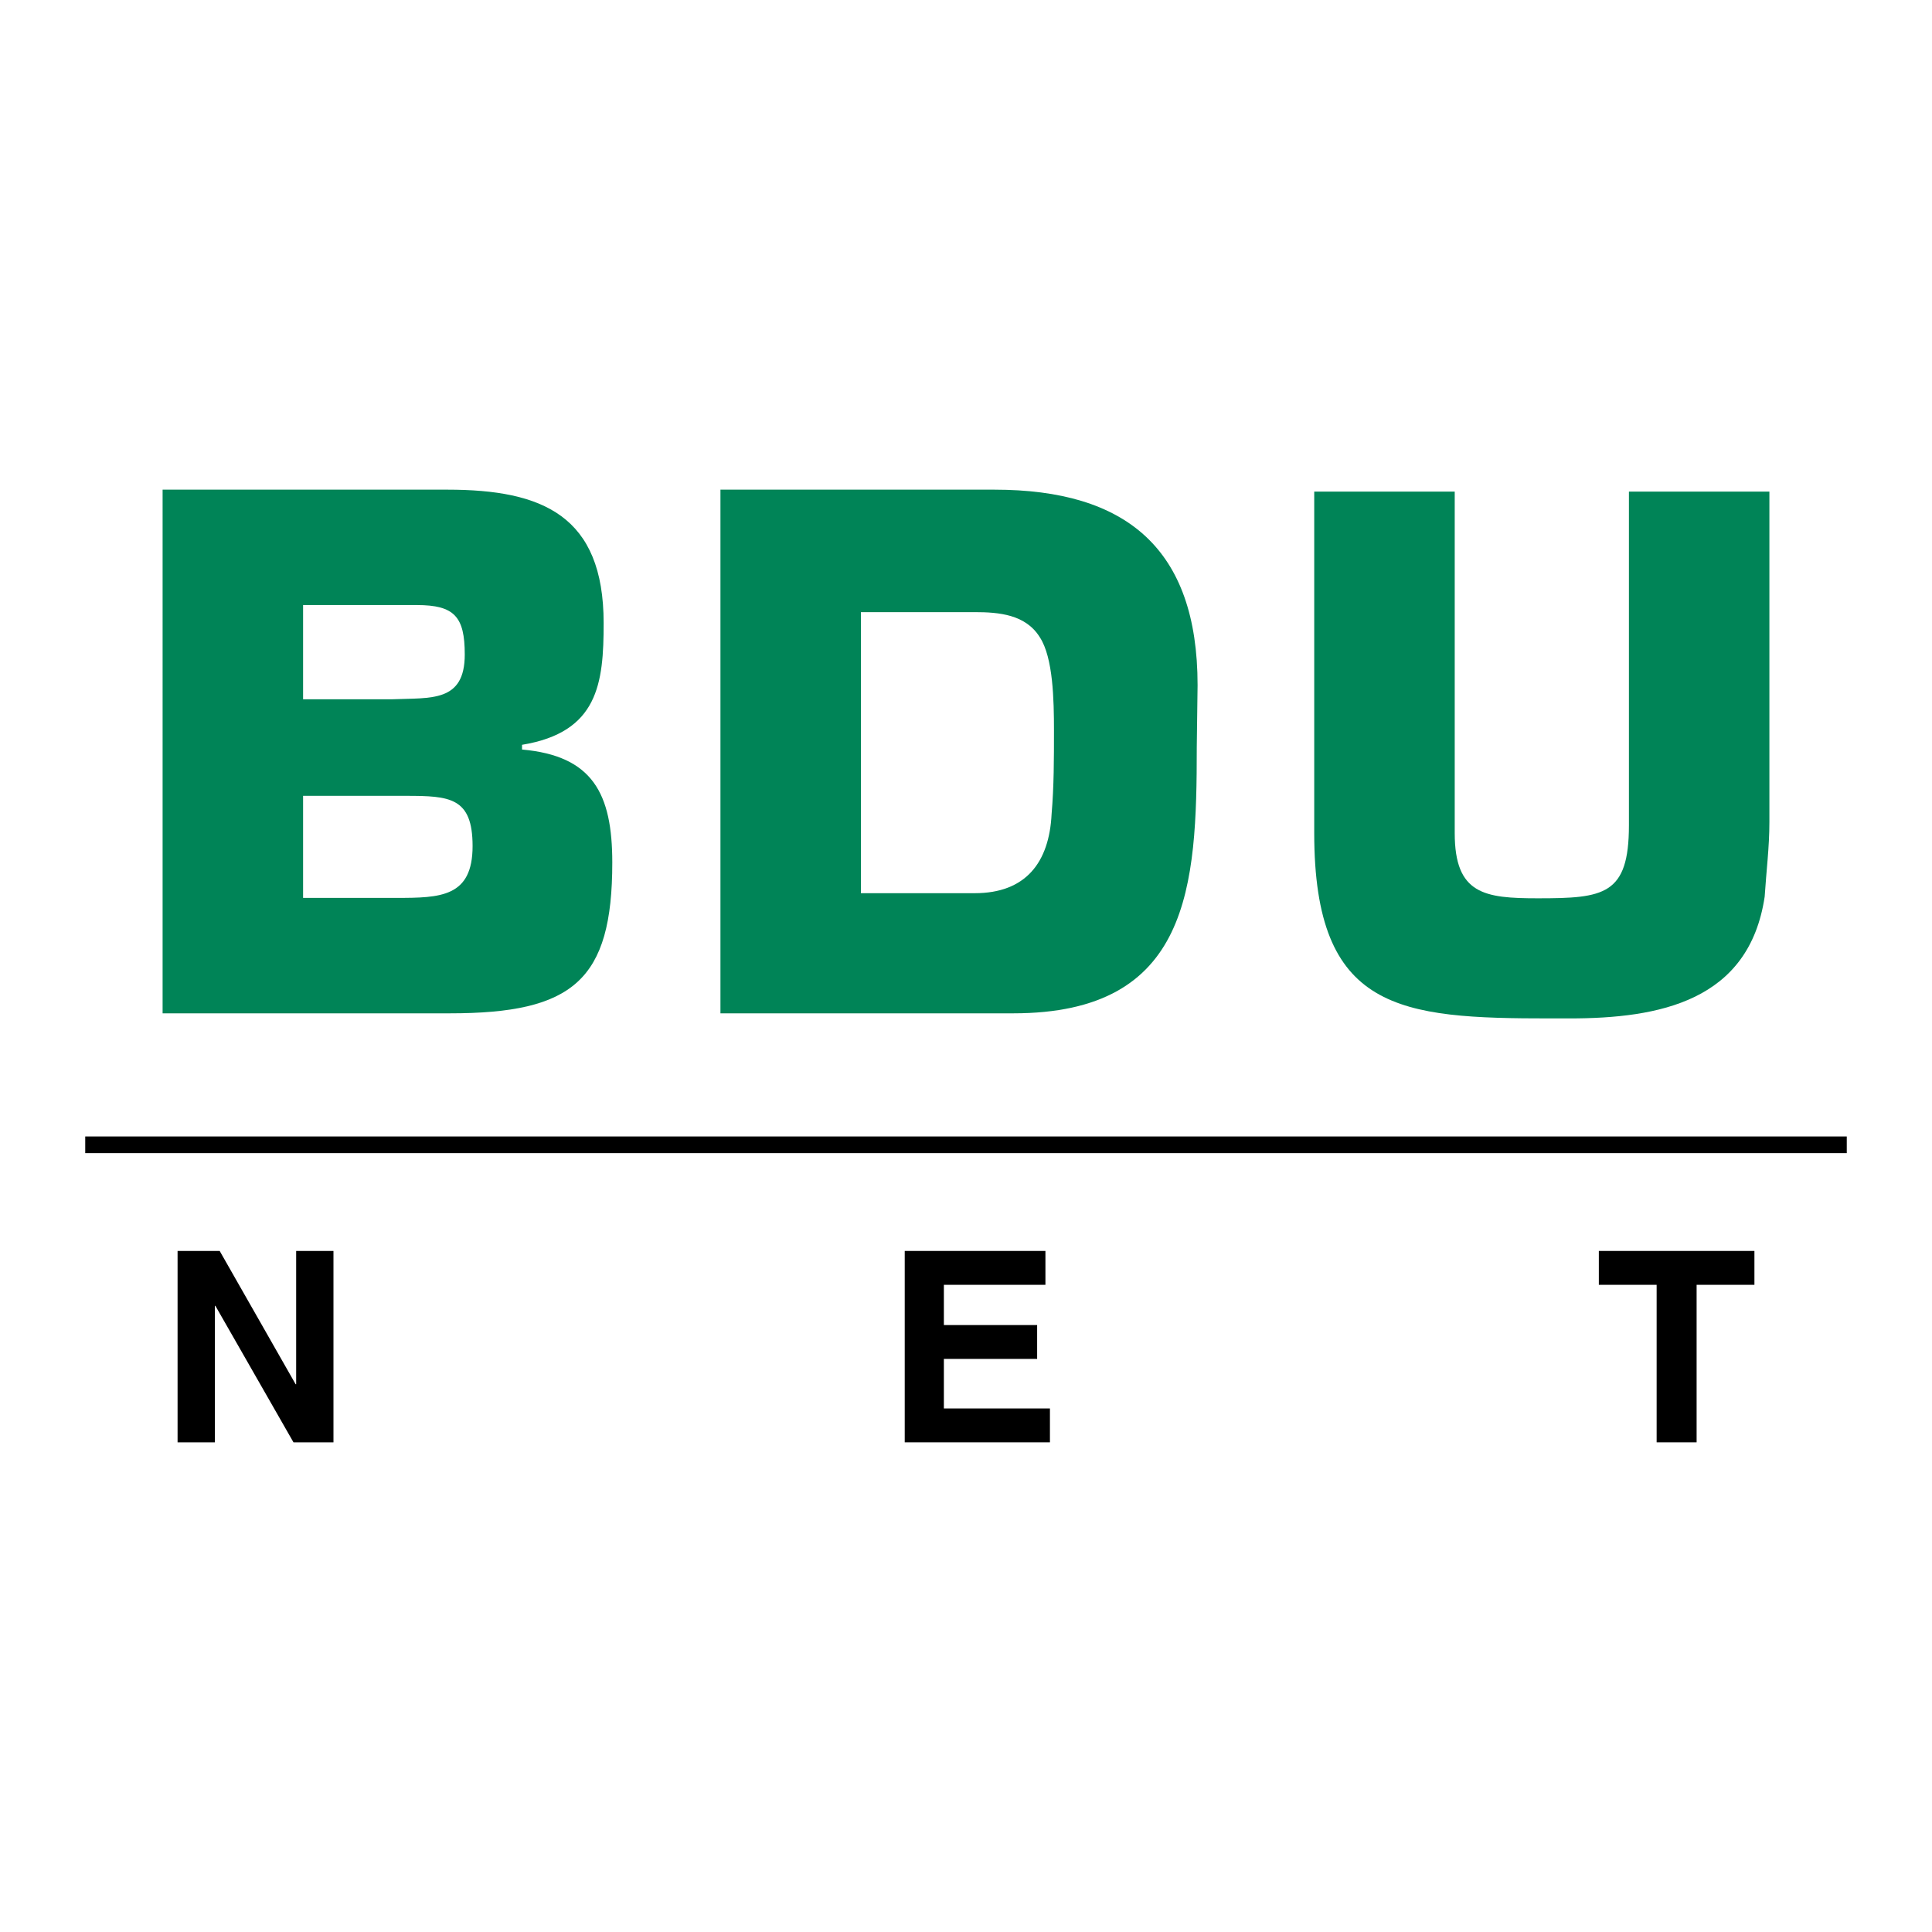 <?xml version="1.0" encoding="utf-8"?>
<!-- Generator: Adobe Illustrator 13.0.0, SVG Export Plug-In . SVG Version: 6.00 Build 14948)  -->
<!DOCTYPE svg PUBLIC "-//W3C//DTD SVG 1.0//EN" "http://www.w3.org/TR/2001/REC-SVG-20010904/DTD/svg10.dtd">
<svg version="1.0" id="Layer_1" xmlns="http://www.w3.org/2000/svg" xmlns:xlink="http://www.w3.org/1999/xlink" x="0px" y="0px"
	 width="192.756px" height="192.756px" viewBox="0 0 192.756 192.756" enable-background="new 0 0 192.756 192.756"
	 xml:space="preserve">
<g>
	<polygon fill-rule="evenodd" clip-rule="evenodd" fill="#FFFFFF" points="0,0 192.756,0 192.756,192.756 0,192.756 0,0 	"/>
	<path fill-rule="evenodd" clip-rule="evenodd" fill="#008457" d="M176.533,49.047v32.977c0,2.508-0.312,4.935-0.472,7.443
		c-1.564,10.417-10.489,12.141-19.492,12.141h-1.88c-15.034,0-23.568-0.707-23.568-18.488V49.047h14.017V83.12
		c0,6.112,2.977,6.503,8.299,6.503c6.578,0,9.081-0.312,9.081-7.284V49.047H176.533L176.533,49.047z"/>
	<path fill-rule="evenodd" clip-rule="evenodd" fill="#008457" d="M71.879,48.854h27.326c13.154,0,20.278,5.875,20.278,19.505
		l-0.081,6.185c0,13.868-0.624,26.556-18.319,26.556H71.879V48.854L71.879,48.854z M97.247,89.114c5.088,0,7.437-3.055,7.672-7.911
		c0.236-2.742,0.236-5.562,0.236-8.302c0-3.055-0.08-7.284-1.411-9.32c-1.409-2.273-4.067-2.508-6.498-2.508H85.895v28.042H97.247
		L97.247,89.114z"/>
	<path fill-rule="evenodd" clip-rule="evenodd" fill="#008457" d="M16.223,48.854h28.422c9.474,0,15.581,2.583,15.581,13.315
		c0,6.032-0.547,10.888-8.143,12.141v0.471c7.047,0.625,9.005,4.386,9.005,11.279c0,11.751-3.917,15.04-16.205,15.04h-28.66V48.854
		L16.223,48.854z M39.163,69.766c3.839-0.156,7.206,0.315,7.206-4.464c0-3.76-1.018-4.935-4.779-4.935H30.239v9.398H39.163
		L39.163,69.766z M39.556,89.583c4.383,0,7.594-0.075,7.594-5.169c0-4.857-2.268-5.013-6.653-5.013H30.239v10.182H39.556
		L39.556,89.583z"/>
	
		<line fill="none" stroke="#000000" stroke-width="1.662" stroke-miterlimit="2.613" x1="8.504" y1="114.217" x2="184.252" y2="114.217"/>
	<polygon fill-rule="evenodd" clip-rule="evenodd" points="29.548,124.807 33.27,124.807 33.27,143.902 29.281,143.902 
		21.491,130.285 21.439,130.285 21.439,143.902 17.717,143.902 17.717,124.807 21.918,124.807 29.494,138.104 29.548,138.104 
		29.548,124.807 	"/>
	<polygon fill-rule="evenodd" clip-rule="evenodd" points="104.302,128.186 94.171,128.186 94.171,132.201 103.476,132.201 
		103.476,135.578 94.171,135.578 94.171,140.523 104.752,140.523 104.752,143.902 90.265,143.902 90.265,124.807 104.302,124.807 
		104.302,128.186 	"/>
	<polygon fill-rule="evenodd" clip-rule="evenodd" points="169.271,143.902 165.283,143.902 165.283,128.186 159.516,128.186 
		159.516,124.807 175.039,124.807 175.039,128.186 169.271,128.186 169.271,143.902 	"/>
</g>
</svg>
